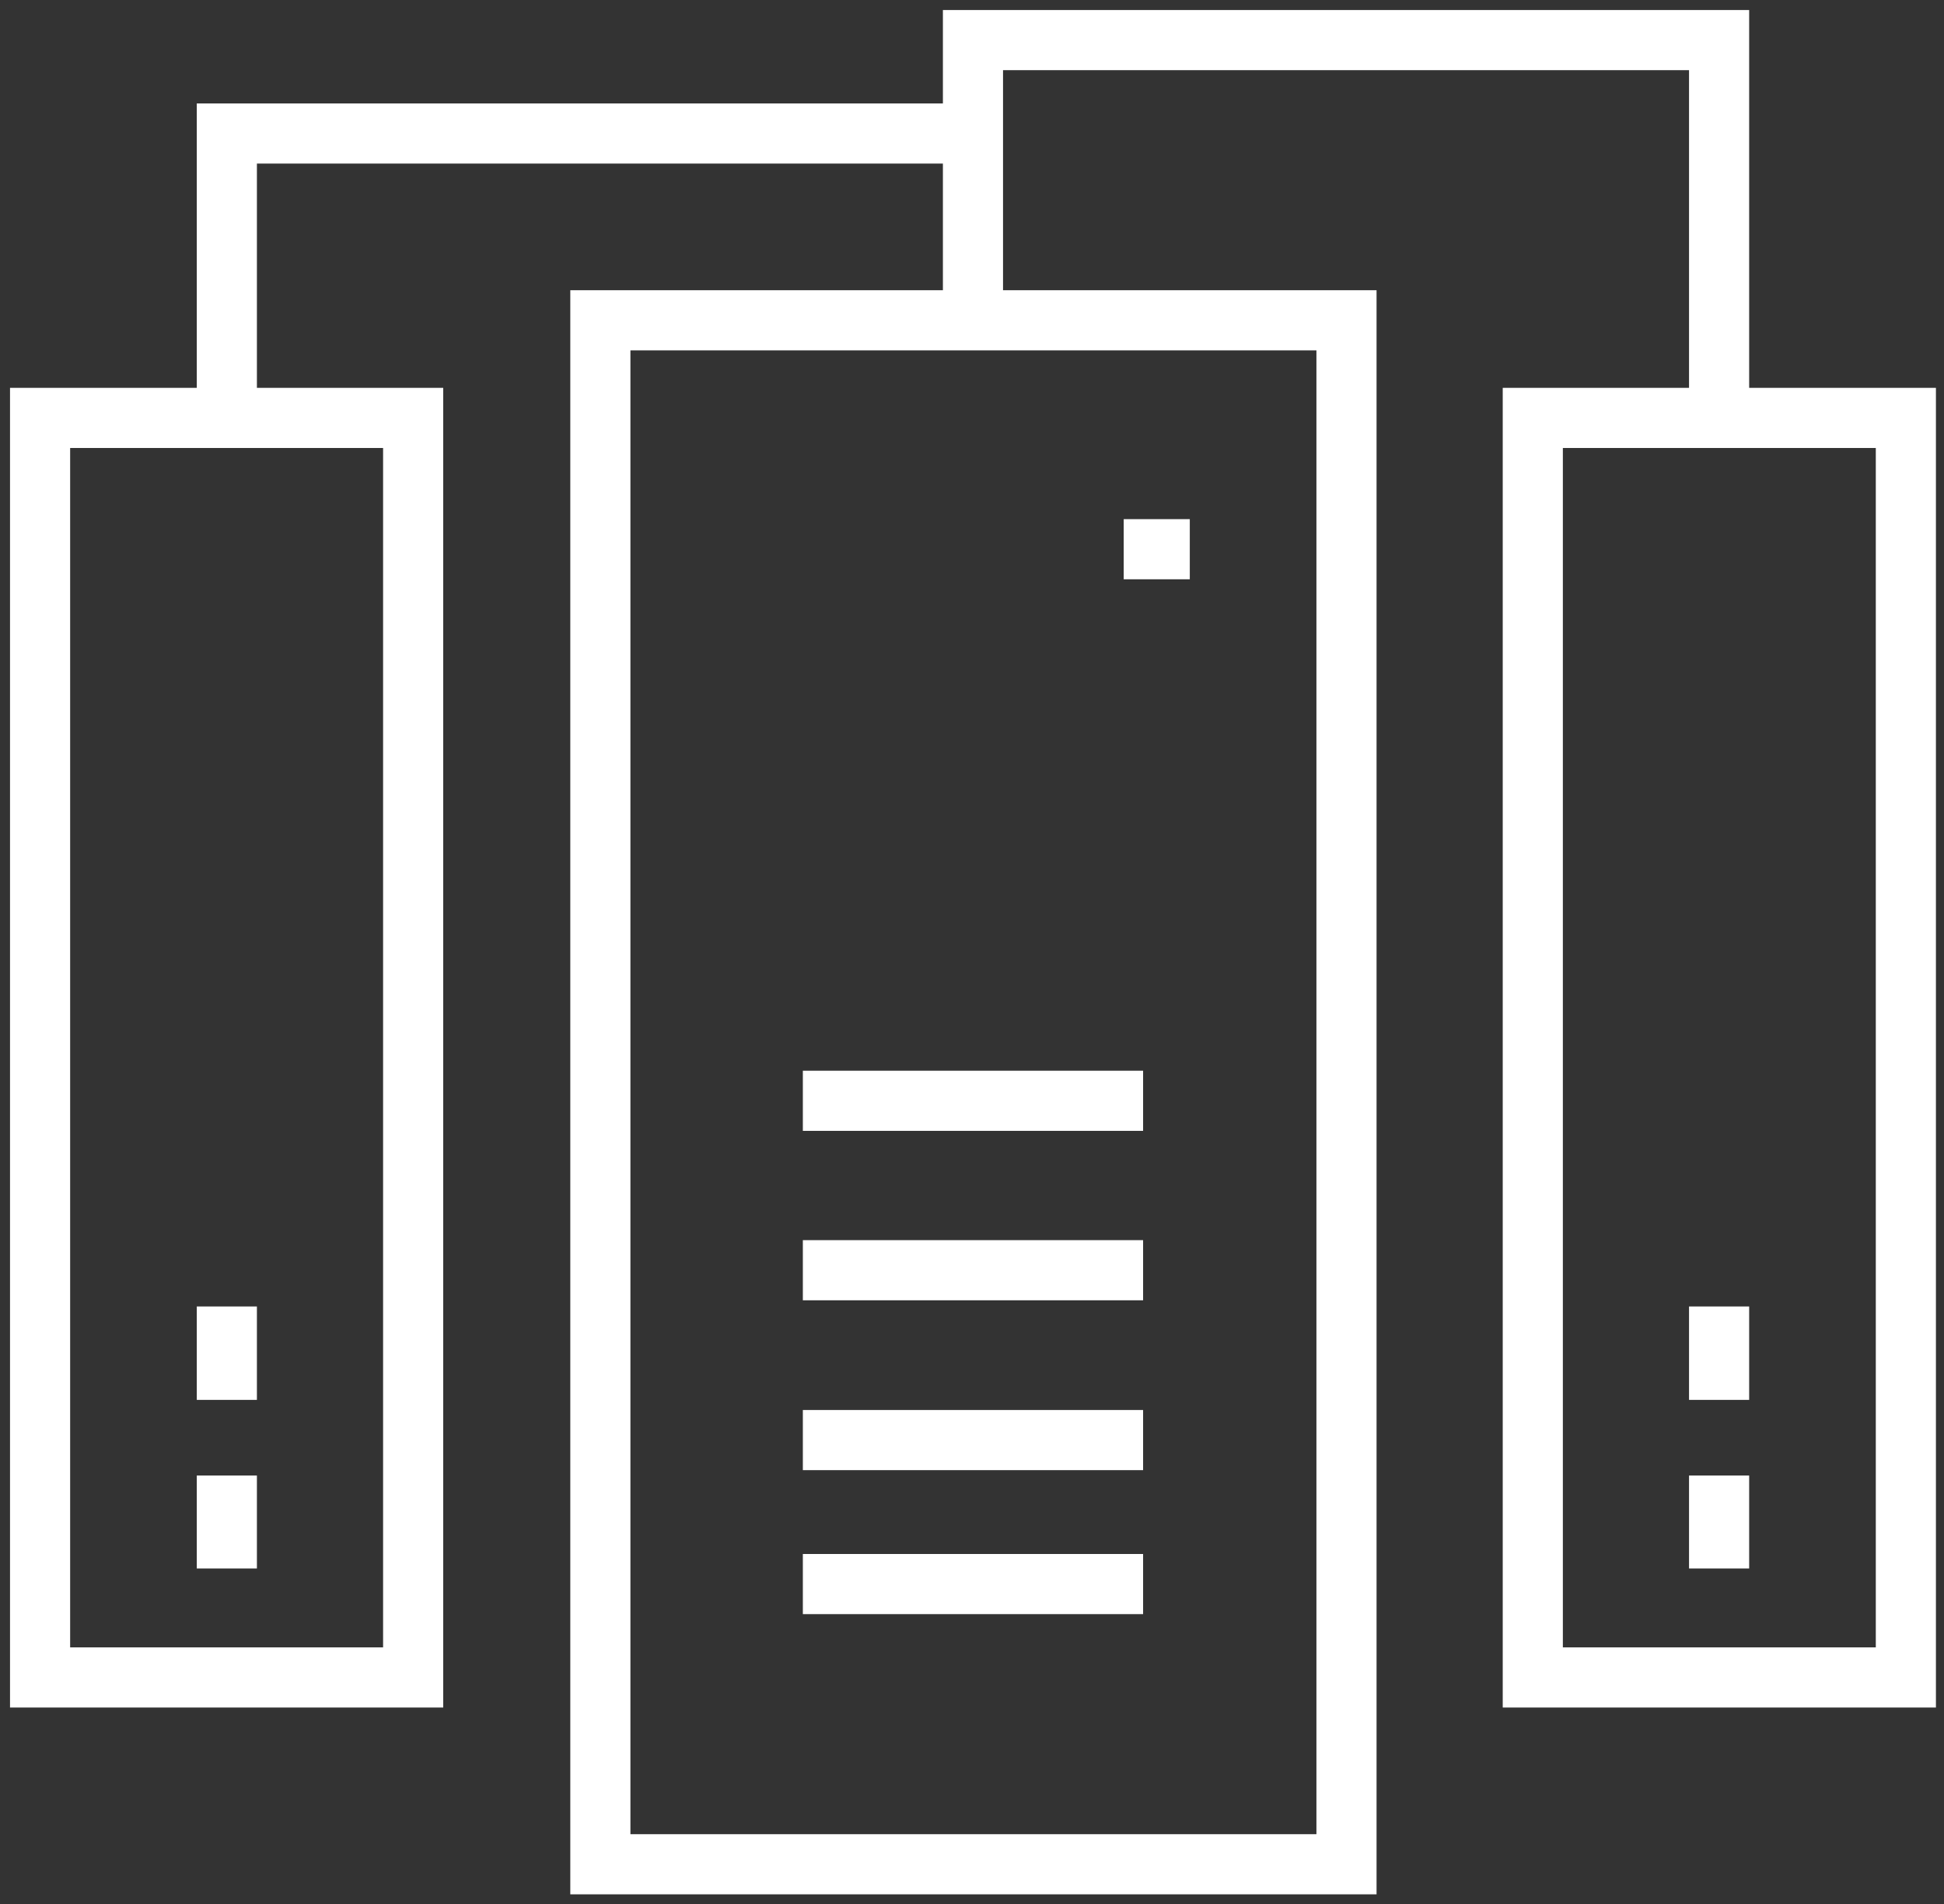 <svg xmlns="http://www.w3.org/2000/svg" width="97" height="95" viewBox="0 0 97 95"><rect x="0" y="0" width="97" height="95" fill="#333333" stroke="none"/><g><g><g><path fill="none" stroke="#fff" stroke-linecap="square" stroke-miterlimit="20" stroke-width="3" d="M55.537 79.022H41.56"/></g><g><path fill="none" stroke="#fff" stroke-linecap="square" stroke-miterlimit="20" stroke-width="3" d="M55.537 71.839H41.56"/></g><g><path fill="none" stroke="#fff" stroke-linecap="square" stroke-miterlimit="20" stroke-width="3" d="M55.537 63.366H41.56"/></g><g><path fill="none" stroke="#fff" stroke-linecap="square" stroke-miterlimit="20" stroke-width="3" d="M55.537 54.914H41.56"/></g><g><path fill="none" stroke="#fff" stroke-linecap="square" stroke-miterlimit="20" stroke-width="3" d="M57.867 27.398h-.297"/></g><g><path fill="none" stroke="#fff" stroke-miterlimit="20" stroke-width="3" d="M76.482 20.848v0h18.615v62.833H76.482v0z"/></g><g><path fill="none" stroke="#fff" stroke-miterlimit="20" stroke-width="3" d="M11.319 20.685v0V6.66v0h37.23v0"/></g><g><path fill="none" stroke="#fff" stroke-miterlimit="20" stroke-width="3" d="M85.778 20.2v0V2v0h-37.23v13.955"/></g><g><path fill="none" stroke="#fff" stroke-miterlimit="20" stroke-width="3" d="M85.778 78.244v-4.636"/></g><g><path fill="none" stroke="#fff" stroke-miterlimit="20" stroke-width="3" d="M85.778 69.834v-4.66"/></g><g><path fill="none" stroke="#fff" stroke-miterlimit="20" stroke-width="3" d="M2 20.848v0h18.615v62.833H2v0z"/></g><g><path fill="none" stroke="#fff" stroke-miterlimit="20" stroke-width="3" d="M11.319 78.244v-4.636"/></g><g><path fill="none" stroke="#fff" stroke-miterlimit="20" stroke-width="3" d="M11.319 69.834v-4.66"/></g><g><path fill="none" stroke="#fff" stroke-miterlimit="20" stroke-width="3" d="M29.956 15.978v0h37.23V93h-37.23v0z"/></g></g></g></svg>